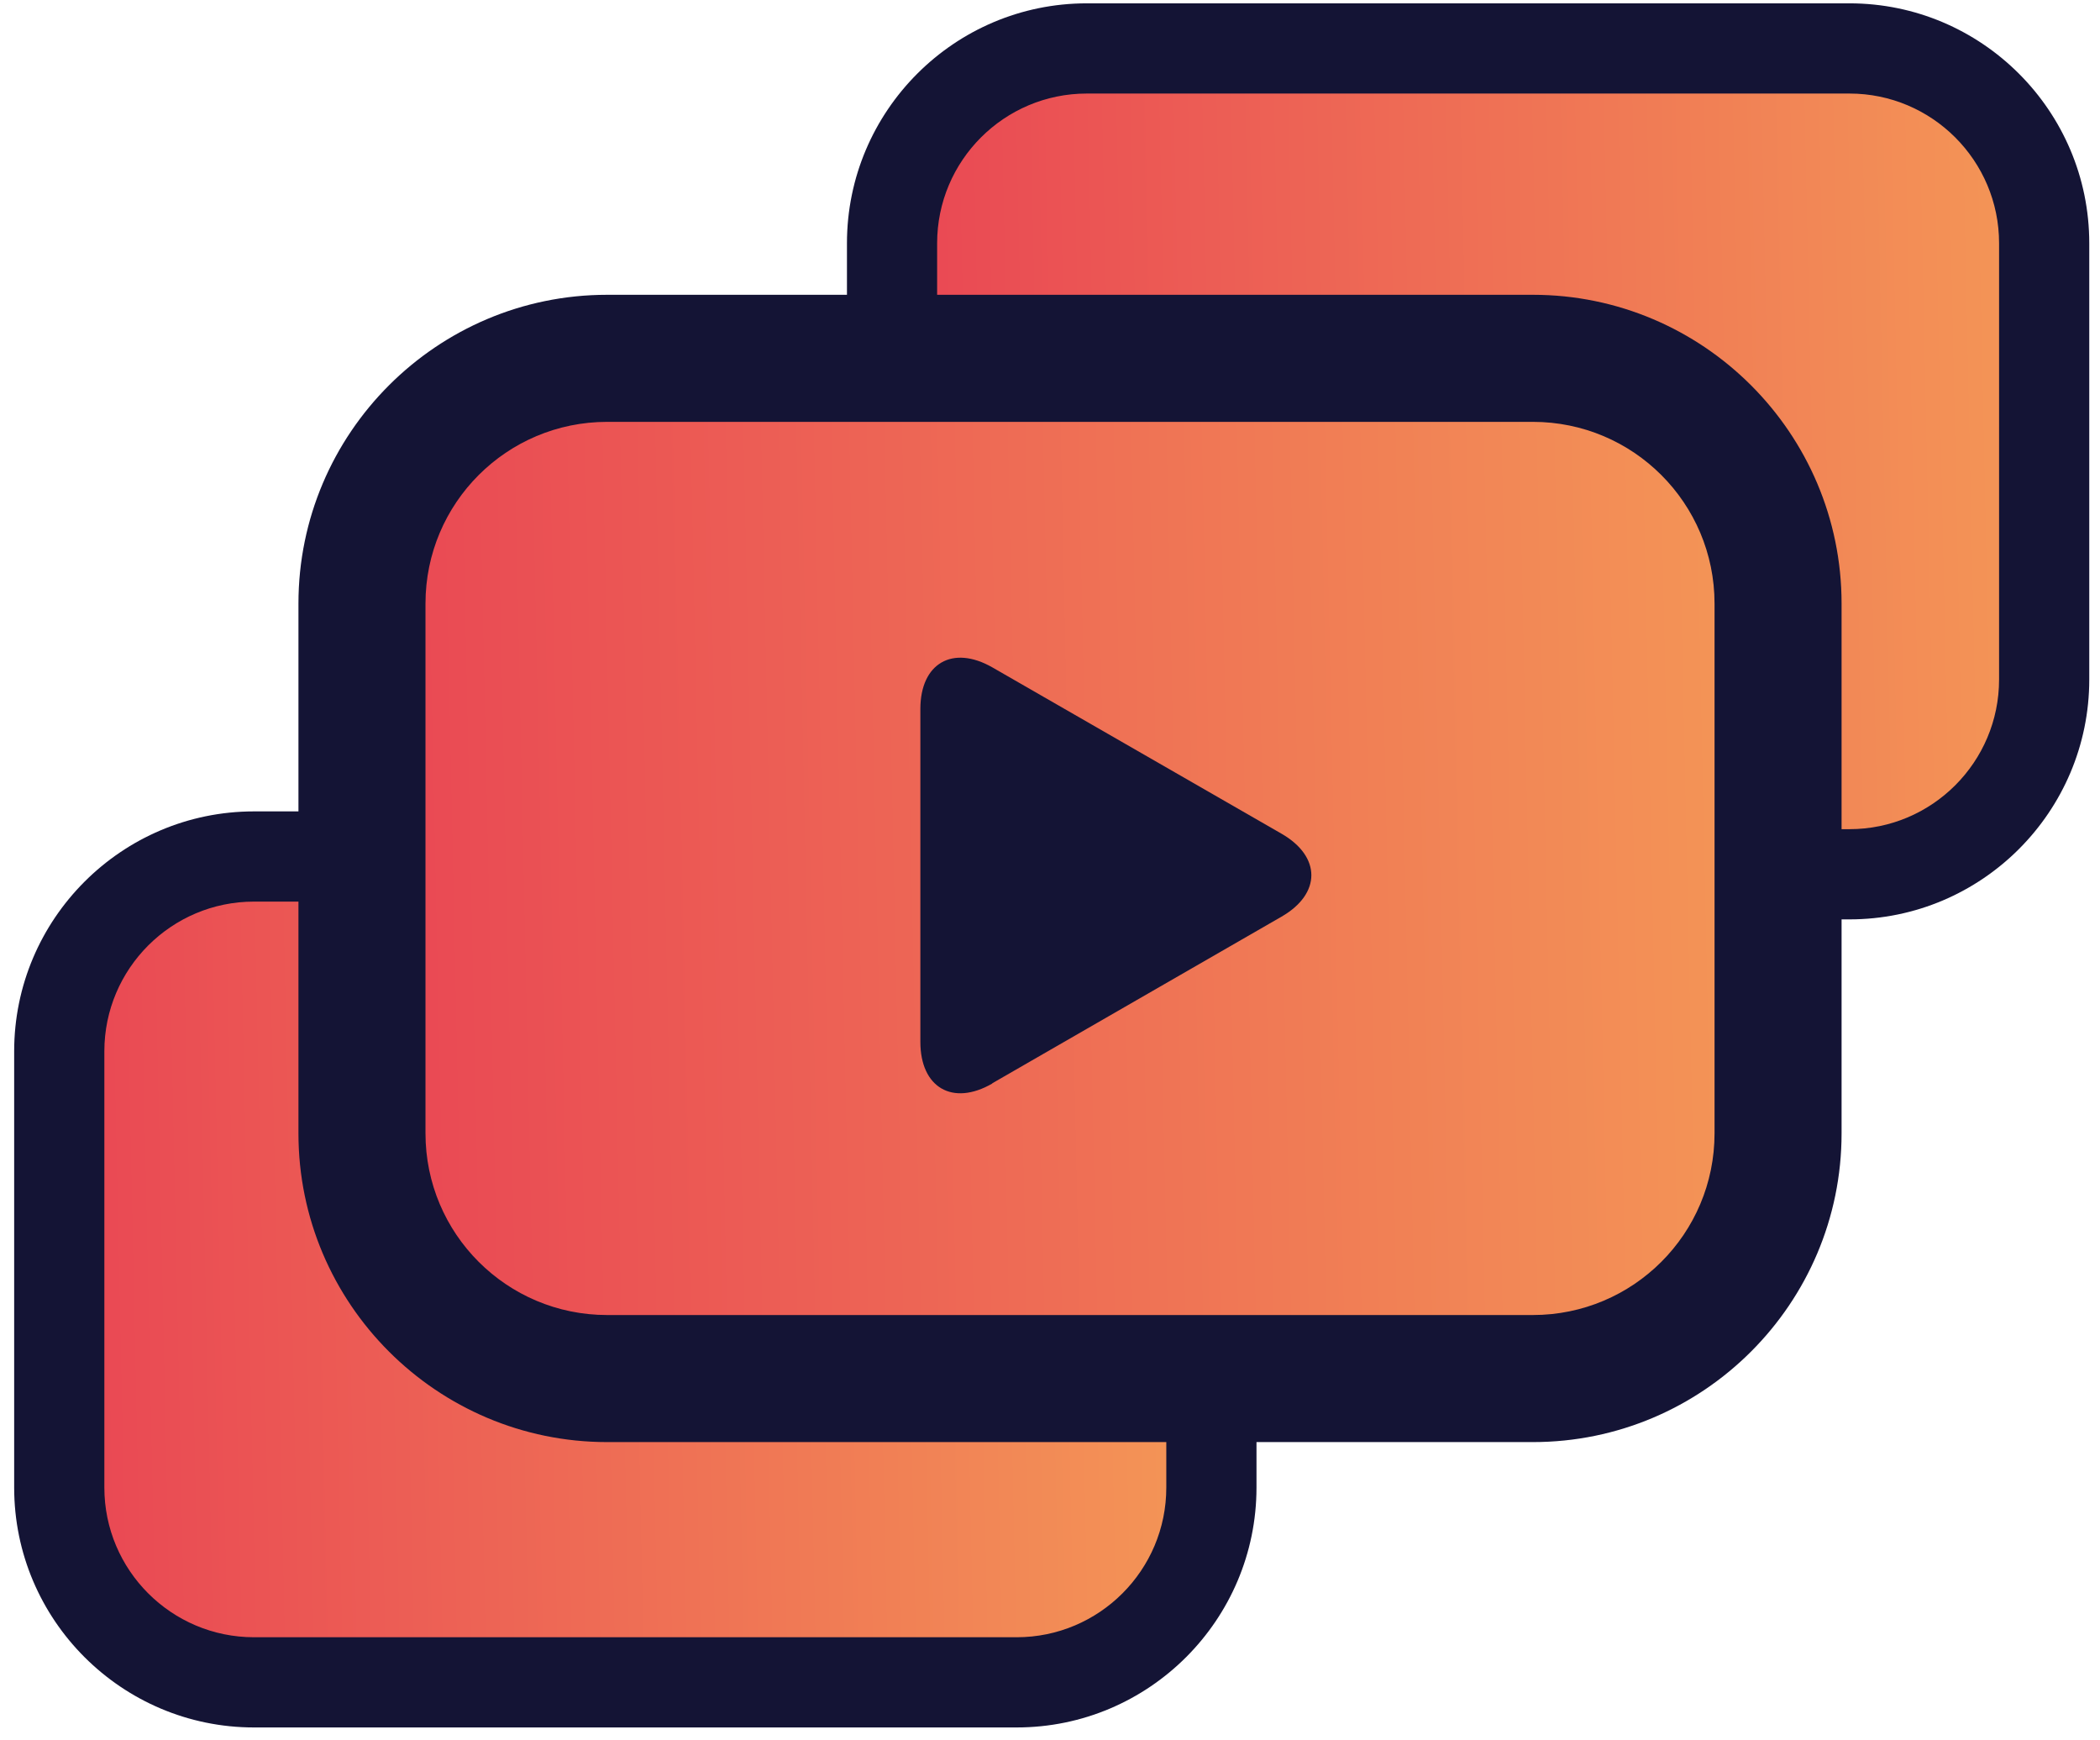 <svg width="134" height="111" viewBox="0 0 134 111" fill="none" xmlns="http://www.w3.org/2000/svg">
<path d="M16.207 54.633H64.873C71.73 54.633 77.306 60.21 77.306 67.067V94.901C77.306 101.759 71.73 107.335 64.873 107.335H16.207C9.35 107.335 3.773 101.759 3.773 94.901V67.067C3.773 60.21 9.35 54.633 16.207 54.633Z" fill="url(#paint0_linear_872_240)"/>
<path d="M64.873 57.519C70.141 57.519 74.421 61.799 74.421 67.067V94.901C74.421 100.17 70.141 104.45 64.873 104.45H16.207C10.939 104.45 6.659 100.17 6.659 94.901V67.067C6.659 61.799 10.939 57.519 16.207 57.519H64.873ZM64.873 51.764H16.207C7.761 51.764 0.904 58.638 0.904 67.067V94.901C0.904 103.347 7.777 110.205 16.207 110.205H64.873C73.318 110.205 80.176 103.331 80.176 94.901V67.067C80.176 58.621 73.302 51.764 64.873 51.764Z" fill="#141435"/>
<path d="M118.012 3.098H69.347C62.48 3.098 56.913 8.665 56.913 15.532V43.366C56.913 50.233 62.48 55.8 69.347 55.8H118.012C124.879 55.8 130.446 50.233 130.446 43.366V15.532C130.446 8.665 124.879 3.098 118.012 3.098Z" fill="url(#paint1_linear_872_240)"/>
<path d="M118.012 5.968C123.281 5.968 127.56 10.248 127.56 15.516V43.35C127.56 48.619 123.281 52.898 118.012 52.898H69.347C64.078 52.898 59.798 48.619 59.798 43.35V15.516C59.798 10.248 64.078 5.968 69.347 5.968H118.012ZM118.012 0.213H69.347C60.901 0.213 54.044 7.086 54.044 15.516V43.35C54.044 51.796 60.917 58.653 69.347 58.653H118.012C126.458 58.653 133.315 51.78 133.315 43.35V15.516C133.315 7.07 126.442 0.213 118.012 0.213Z" fill="#141435"/>
<path d="M97.814 22.86H38.725C30.085 22.86 23.081 29.864 23.081 38.503V72.303C23.081 80.943 30.085 87.947 38.725 87.947H97.814C106.454 87.947 113.457 80.943 113.457 72.303V38.503C113.457 29.864 106.454 22.86 97.814 22.86Z" fill="url(#paint2_linear_872_240)"/>
<path d="M97.813 26.913C104.217 26.913 109.404 32.1 109.404 38.504V72.304C109.404 78.707 104.217 83.894 97.813 83.894H38.741C32.337 83.894 27.15 78.707 27.15 72.304V38.504C27.15 32.1 32.337 26.913 38.741 26.913H97.813ZM97.813 18.807H38.741C27.879 18.807 19.044 27.642 19.044 38.504V72.304C19.044 83.165 27.879 92 38.741 92H97.813C108.675 92 117.51 83.165 117.51 72.304V38.504C117.51 27.642 108.675 18.807 97.813 18.807Z" fill="#141435"/>
<path d="M63.316 69.126C60.787 70.585 58.728 69.386 58.728 66.468V45.231C58.728 42.313 60.787 41.13 63.316 42.573L81.78 53.191C84.309 54.65 84.309 57.017 81.78 58.476L63.316 69.11V69.126Z" fill="#141435"/>
<defs>
<linearGradient id="paint0_linear_872_240" x1="3.498" y1="81.787" x2="77.598" y2="80.198" gradientUnits="userSpaceOnUse">
<stop stop-color="#E94654"/>
<stop offset="1" stop-color="#F49756"/>
</linearGradient>
<linearGradient id="paint1_linear_872_240" x1="56.637" y1="30.235" x2="130.721" y2="28.647" gradientUnits="userSpaceOnUse">
<stop stop-color="#E94654"/>
<stop offset="1" stop-color="#F49756"/>
</linearGradient>
<linearGradient id="paint2_linear_872_240" x1="22.741" y1="56.384" x2="113.814" y2="54.439" gradientUnits="userSpaceOnUse">
<stop stop-color="#E94654"/>
<stop offset="1" stop-color="#F49756"/>
</linearGradient>
</defs>
</svg>
